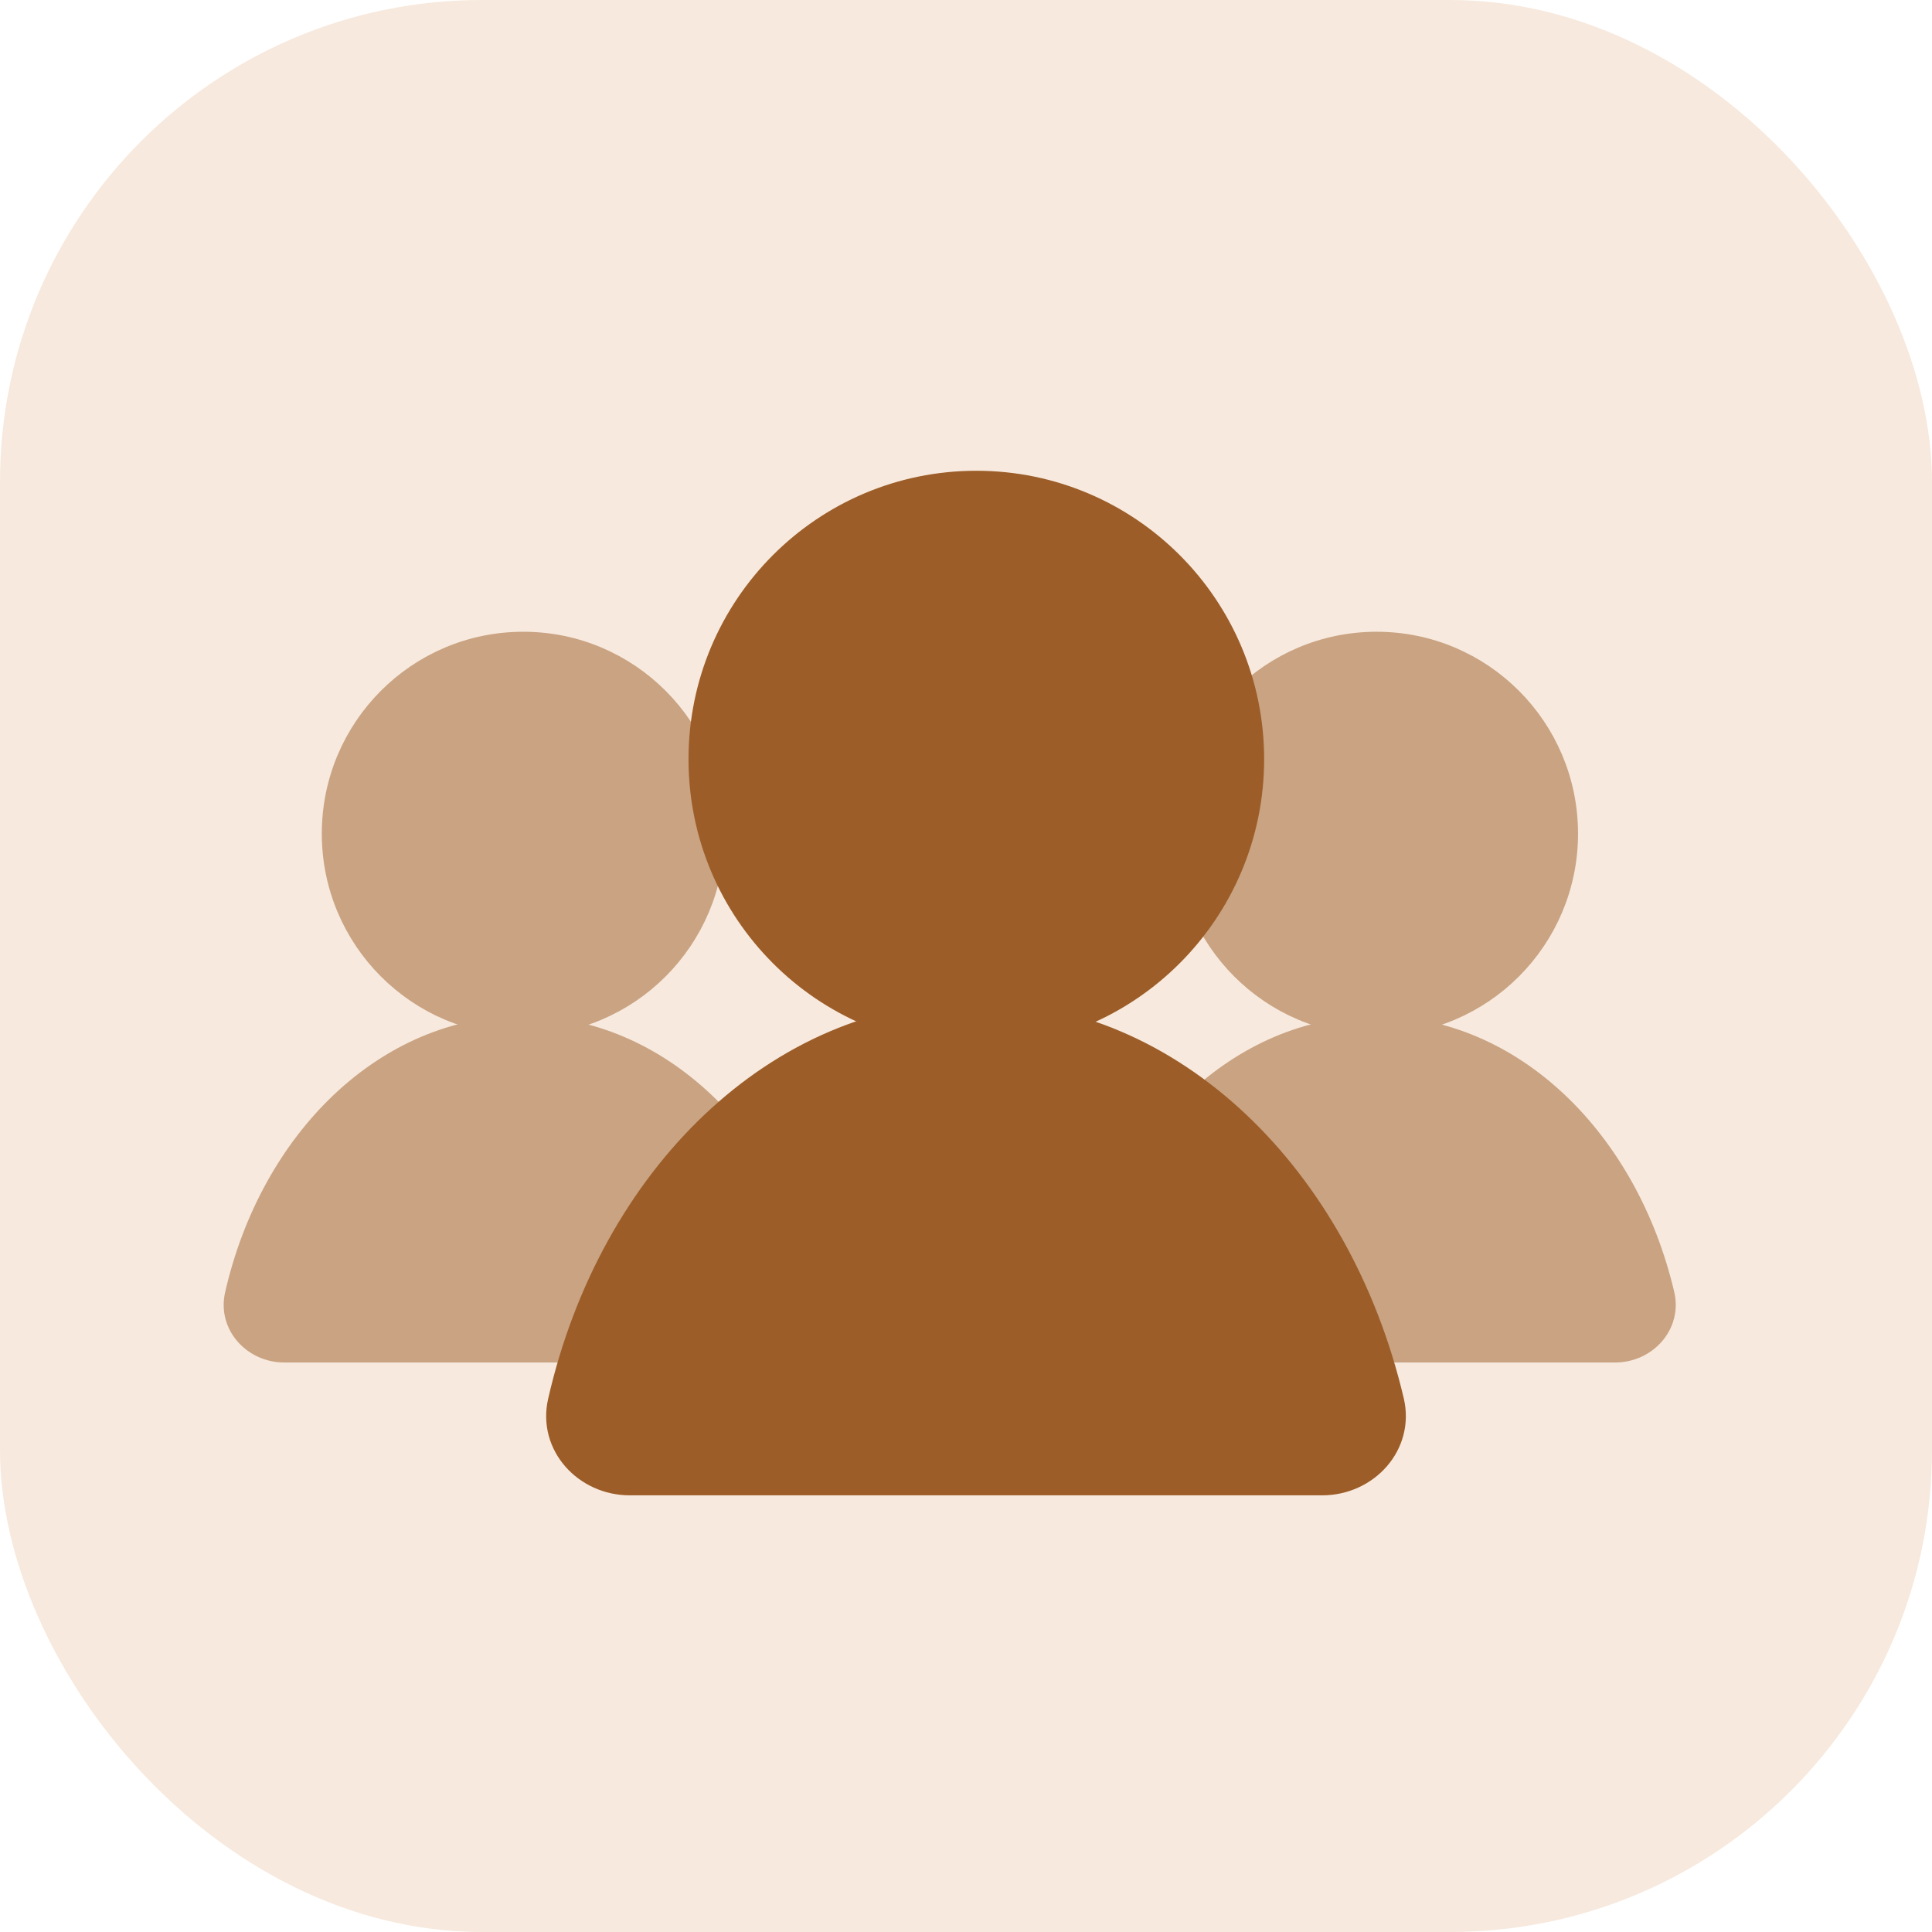 <?xml version="1.0" encoding="utf-8"?>
<svg xmlns="http://www.w3.org/2000/svg" width="100" height="100" viewBox="0 0 100 100" fill="none">
<rect width="100" height="100" rx="24.945" fill="#F7E9DD"/>
<mask id="mask0_1524_37509" style="mask-type:alpha" maskUnits="userSpaceOnUse" x="0" y="0" width="100" height="100">
<circle cx="50" cy="50" r="50" fill="#5867A6"/>
</mask>
<g mask="url(#mask0_1524_37509)">
<g filter="url(#filter0_d_1524_37509)">
<g opacity="0.5">
<path d="M27.084 51.554C32.563 51.554 37.005 47.102 37.005 41.611C37.005 36.119 32.563 31.667 27.084 31.667C21.604 31.667 17.162 36.119 17.162 41.611C17.162 47.102 21.604 51.554 27.084 51.554Z" fill="#9C5D28" stroke="#9C5D28" stroke-width="1.011" stroke-miterlimit="10"/>
<path d="M14.721 68.48C13.081 68.48 11.78 67.063 12.145 65.464C13.978 57.428 19.962 51.554 27.047 51.554C34.127 51.554 40.107 57.419 41.997 65.444C42.375 67.049 41.072 68.48 39.423 68.48L14.721 68.48Z" fill="#9C5D28" stroke="#9C5D28" stroke-width="1.011" stroke-miterlimit="10" stroke-linejoin="round"/>
<path d="M71.252 51.554C76.731 51.554 81.173 47.102 81.173 41.611C81.173 36.119 76.731 31.667 71.252 31.667C65.772 31.667 61.33 36.119 61.33 41.611C61.33 47.102 65.772 51.554 71.252 51.554Z" fill="#9C5D28" stroke="#9C5D28" stroke-width="1.011" stroke-miterlimit="10"/>
<path d="M58.889 68.48C57.249 68.48 55.948 67.063 56.313 65.464C58.146 57.428 64.13 51.554 71.215 51.554C78.295 51.554 84.275 57.419 86.165 65.444C86.543 67.049 85.24 68.48 83.591 68.48L58.889 68.48Z" fill="#9C5D28" stroke="#9C5D28" stroke-width="1.011" stroke-miterlimit="10" stroke-linejoin="round"/>
</g>
<path d="M32.602 75.355C30.223 75.355 28.335 73.299 28.864 70.979C31.524 59.323 40.204 50.803 50.481 50.803C60.751 50.803 69.425 59.31 72.166 70.951C72.715 73.279 70.824 75.355 68.433 75.355L32.602 75.355Z" fill="#9C5D28" stroke="#9C5D28" stroke-width="1.011" stroke-miterlimit="10" stroke-linejoin="round"/>
<path d="M50.535 52.181C58.483 52.181 64.926 45.723 64.926 37.757C64.926 29.791 58.483 23.334 50.535 23.334C42.586 23.334 36.143 29.791 36.143 37.757C36.143 45.723 42.586 52.181 50.535 52.181Z" fill="#9C5D28" stroke="#9C5D28" stroke-width="1.011" stroke-miterlimit="10"/>
</g>
</g>
<defs>
<filter id="filter0_d_1524_37509" x="8.805" y="21.594" width="80.705" height="58.576" filterUnits="userSpaceOnUse" color-interpolation-filters="sRGB">
<feFlood flood-opacity="0" result="BackgroundImageFix"/>
<feColorMatrix in="SourceAlpha" type="matrix" values="0 0 0 0 0 0 0 0 0 0 0 0 0 0 0 0 0 0 127 0" result="hardAlpha"/>
<feOffset dy="1.538"/>
<feGaussianBlur stdDeviation="1.386"/>
<feComposite in2="hardAlpha" operator="out"/>
<feColorMatrix type="matrix" values="0 0 0 0 0 0 0 0 0 0 0 0 0 0 0 0 0 0 0.31 0"/>
<feBlend mode="normal" in2="BackgroundImageFix" result="effect1_dropShadow_1524_37509"/>
<feBlend mode="normal" in="SourceGraphic" in2="effect1_dropShadow_1524_37509" result="shape"/>
</filter>
</defs>
</svg>
